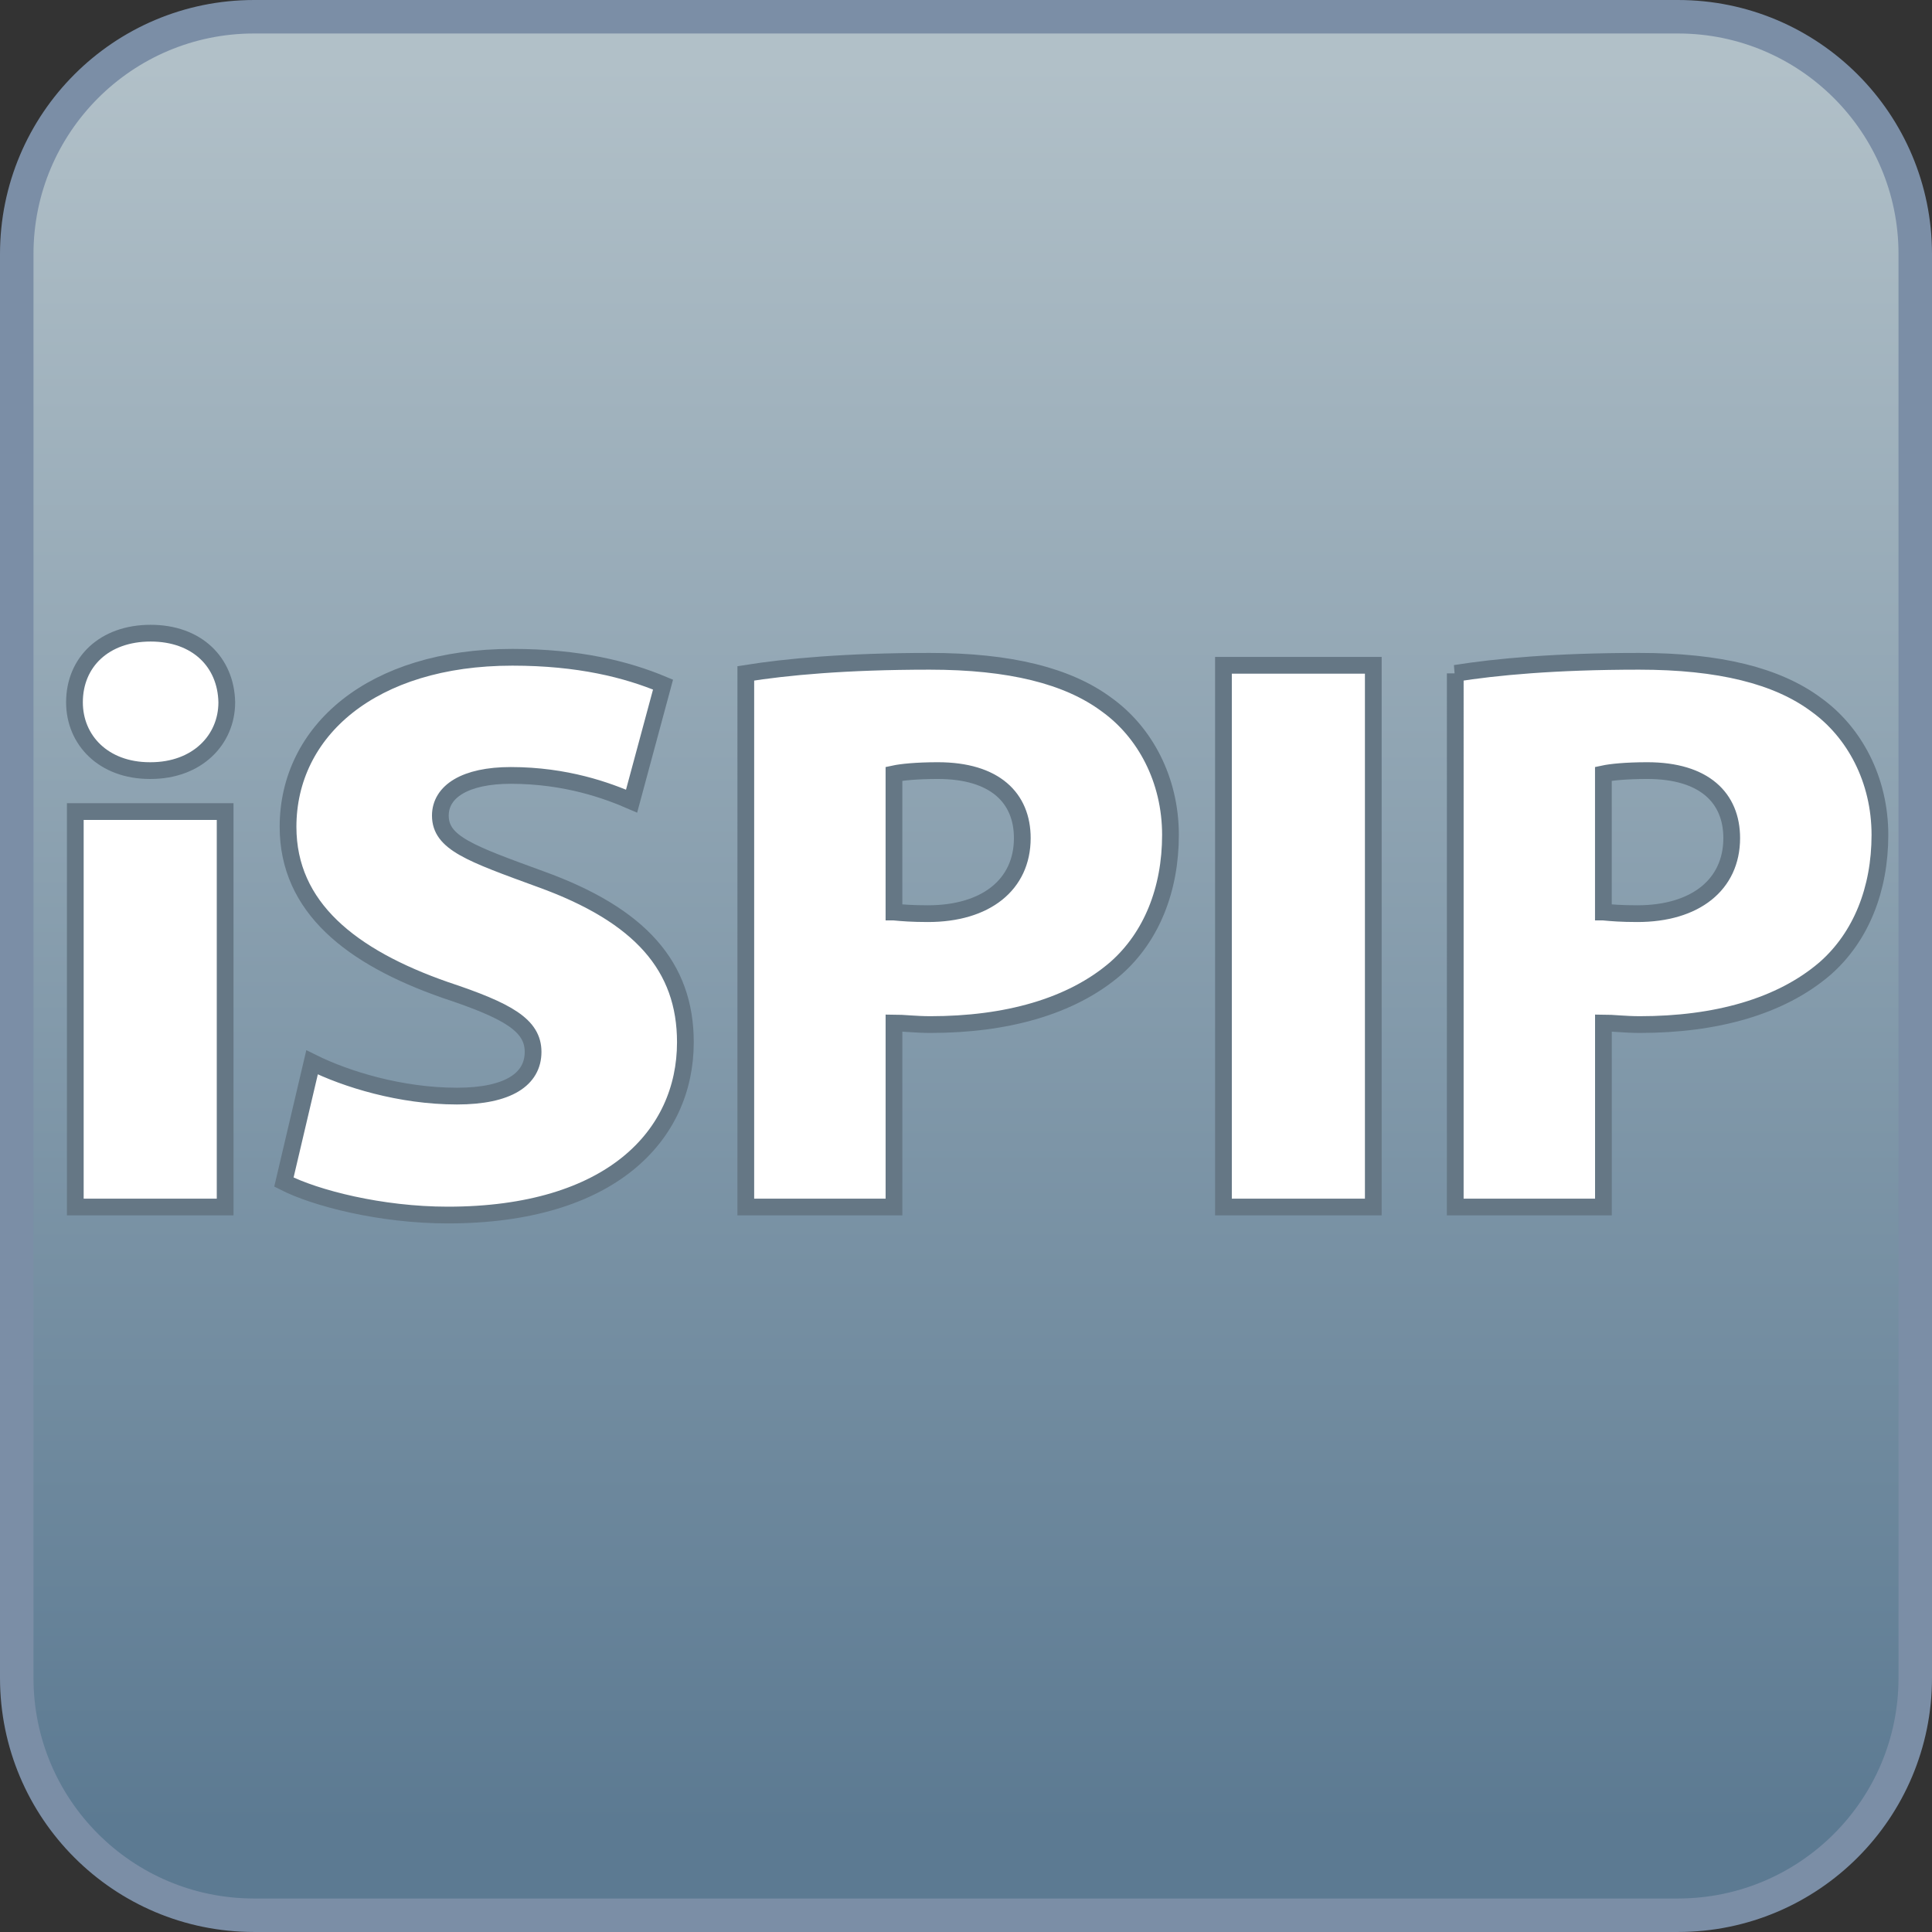 <?xml version="1.0" encoding="utf-8"?>
<!-- Generator: Adobe Illustrator 11.0, SVG Export Plug-In . SVG Version: 6.0.0 Build 78)  -->
<!DOCTYPE svg PUBLIC "-//W3C//DTD SVG 1.0//EN"    "http://www.w3.org/TR/2001/REC-SVG-20010904/DTD/svg10.dtd">
<svg 
	 xmlns:x="http://ns.adobe.com/Extensibility/1.0/" xmlns:i="http://ns.adobe.com/AdobeIllustrator/10.0/" xmlns:graph="http://ns.adobe.com/Graphs/1.0/" i:viewOrigin="198.6777 663.6426" i:rulerOrigin="0 0" i:pageBounds="0 841.8896 595.2754 0"
	 xmlns="http://www.w3.org/2000/svg" xmlns:xlink="http://www.w3.org/1999/xlink" xmlns:a="http://ns.adobe.com/AdobeSVGViewerExtensions/3.0/"
	 width="115.386" height="115.386" viewBox="0 0 115.386 115.386" overflow="visible" enable-background="new 0 0 115.386 115.386"
	 xml:space="preserve">
	<rect x="0" y="0" width="115.386" height="115.386" fill="#333333" stroke="none"/>
		<g id="Calque_1" i:layer="yes" i:dimmedPercent="50" i:rgbTrio="#4F008000FFFF">
			<linearGradient id="XMLID_2_" gradientUnits="userSpaceOnUse" x1="57.693" y1="3.881" x2="57.693" y2="108.966">
				<stop  offset="0" style="stop-color:#B1C0C8"/>
				<stop  offset="1" style="stop-color:#5C7A92"/>
				<a:midPointStop  offset="0" style="stop-color:#B1C0C8"/>
				<a:midPointStop  offset="0.5" style="stop-color:#B1C0C8"/>
				<a:midPointStop  offset="1" style="stop-color:#5C7A92"/>
			</linearGradient>
			<path i:knockout="Off" fill="url(#XMLID_2_)" stroke="#7B8EA6" stroke-width="2" d="M114.386,100.212
				c0,7.828-6.346,14.173-14.173,14.173h-85.04C7.346,114.386,1,108.04,1,100.212V15.173C1,7.346,7.346,1,15.173,1h85.04
				c7.827,0,14.173,6.346,14.173,14.173V100.212z"/>
			<g i:knockout="Off">
				<path i:knockout="Off" fill="#FFFFFF" stroke="#657785" d="M8.947,46.023c-2.769,0-4.499-1.824-4.499-4.08
					c0-2.4,1.78-4.128,4.548-4.128s4.499,1.728,4.548,4.128c0,2.256-1.78,4.08-4.548,4.08H8.947z M4.497,72.087V48.471h8.949v23.616
					H4.497z"/>
				<path i:knockout="Off" fill="#FFFFFF" stroke="#657785" d="M18.637,63.447c2.027,1.008,5.29,2.016,8.652,2.016
					c3.065,0,4.549-1.008,4.549-2.64c0-1.584-1.483-2.448-5.241-3.696c-5.636-1.968-9.394-4.944-9.394-9.744
					c0-5.712,4.994-10.128,13.398-10.128c3.956,0,6.823,0.72,8.998,1.632l-1.878,6.96c-1.434-0.624-3.906-1.536-7.218-1.536
					c-2.719,0-4.203,0.96-4.203,2.4c0,1.632,1.78,2.256,5.982,3.792c5.982,2.16,8.652,5.232,8.652,9.744
					c0,5.568-4.45,10.32-14.189,10.32c-4.004,0-7.91-1.008-9.789-1.968L18.637,63.447z"/>
				<path i:knockout="Off" fill="#FFFFFF" stroke="#657785" d="M44.542,40.215c2.422-0.384,5.933-0.72,10.976-0.72
					c4.796,0,8.256,0.864,10.58,2.592c2.274,1.632,3.807,4.464,3.807,7.776c0,3.264-1.137,6.096-3.263,7.968
					c-2.669,2.304-6.576,3.36-11.075,3.36c-0.89,0-1.631-0.096-2.175-0.096v10.992h-8.85V40.215z M53.392,54.471
					c0.495,0.048,1.088,0.096,2.027,0.096c3.46,0,5.636-1.728,5.636-4.512c0-2.4-1.632-4.032-5.043-4.032
					c-1.286,0-2.176,0.096-2.621,0.192V54.471z"/>
				<path i:knockout="Off" fill="#FFFFFF" stroke="#657785" d="M82.018,39.735v32.352h-8.949V39.735H82.018z"/>
				<path i:knockout="Off" fill="#FFFFFF" stroke="#657785" d="M86.912,40.215c2.422-0.384,5.933-0.72,10.976-0.72
					c4.796,0,8.256,0.864,10.58,2.592c2.275,1.632,3.808,4.464,3.808,7.776c0,3.264-1.138,6.096-3.263,7.968
					c-2.67,2.304-6.576,3.36-11.075,3.36c-0.89,0-1.631-0.096-2.175-0.096v10.992h-8.85V40.215z M95.761,54.471
					c0.495,0.048,1.088,0.096,2.027,0.096c3.46,0,5.636-1.728,5.636-4.512c0-2.4-1.632-4.032-5.043-4.032
					c-1.286,0-2.176,0.096-2.621,0.192V54.471z"/>
			</g>
		</g>
	</svg>
